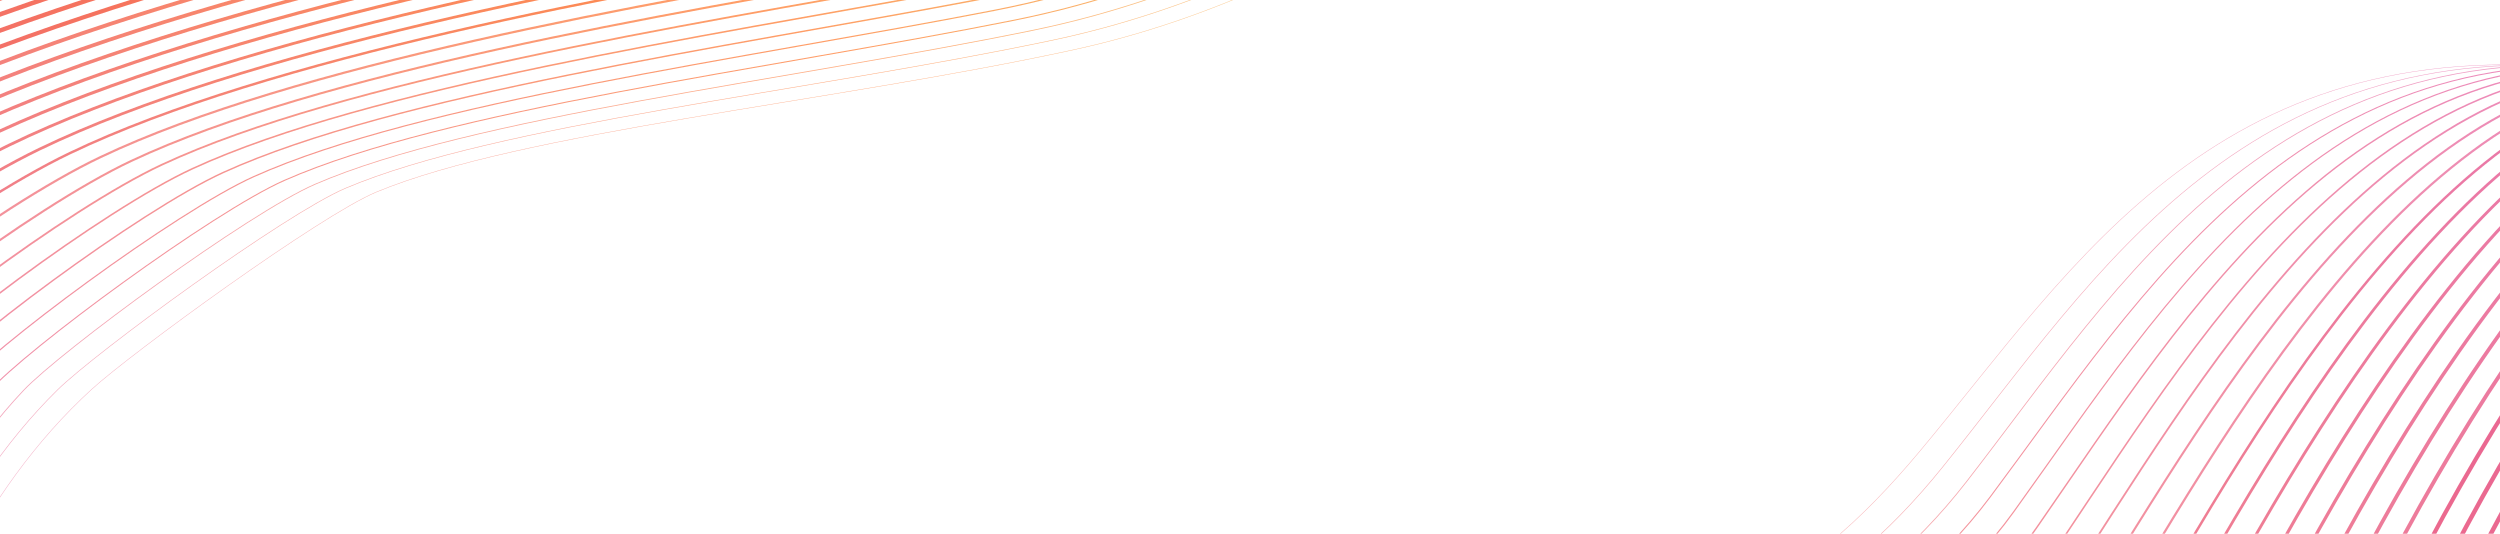 <?xml version="1.0" encoding="UTF-8"?>
<svg id="Layer_1" xmlns="http://www.w3.org/2000/svg" xmlns:xlink="http://www.w3.org/1999/xlink" version="1.1" viewBox="0 0 1920 410">
  <!-- Generator: Adobe Illustrator 29.5.1, SVG Export Plug-In . SVG Version: 2.1.0 Build 141)  -->
  <defs>
    <style>
      .st0, .st1, .st2, .st3, .st4, .st5, .st6, .st7, .st8, .st9, .st10, .st11, .st12, .st13, .st14, .st15, .st16, .st17, .st18, .st19, .st20, .st21, .st22, .st23, .st24, .st25, .st26, .st27, .st28, .st29, .st30, .st31, .st32, .st33, .st34, .st35, .st36, .st37, .st38, .st39, .st40, .st41, .st42, .st43, .st44, .st45, .st46, .st47, .st48, .st49, .st50, .st51, .st52, .st53, .st54, .st55, .st56, .st57, .st58, .st59, .st60, .st61, .st62, .st63, .st64, .st65, .st66, .st67, .st68, .st69, .st70, .st71, .st72 {
        fill: none;
      }

      .st1 {
        stroke: url(#linear-gradient29);
      }

      .st1, .st2 {
        stroke-width: 5px;
      }

      .st1, .st2, .st3, .st4, .st5, .st6, .st7, .st8, .st9, .st10, .st11, .st12, .st13, .st14 {
        opacity: .9;
      }

      .st1, .st2, .st3, .st4, .st5, .st6, .st7, .st8, .st9, .st10, .st11, .st12, .st13, .st14, .st15, .st16, .st17, .st18, .st19, .st20, .st21, .st22, .st23, .st24, .st25, .st26, .st27, .st28, .st29, .st30, .st31, .st32, .st33, .st34, .st35, .st36, .st37, .st38, .st39, .st40, .st41, .st42, .st43, .st44, .st45, .st46, .st47, .st48, .st49, .st50, .st51, .st52, .st53, .st54, .st55, .st56, .st57, .st58, .st59, .st60, .st61, .st62, .st63, .st64, .st65, .st66, .st67, .st68, .st69, .st70, .st71, .st72 {
        stroke-miterlimit: 10;
      }

      .st1, .st2, .st3, .st4, .st5, .st6, .st7, .st8, .st9, .st10, .st11, .st12, .st13, .st14, .st15, .st16, .st17, .st18, .st19, .st20, .st21, .st22, .st23, .st32, .st33, .st34, .st35, .st36, .st37, .st38, .st39, .st40, .st41, .st42, .st43, .st44, .st45, .st46, .st47, .st48, .st49, .st50, .st51, .st52, .st53, .st54, .st55, .st56, .st57, .st58, .st59, .st60, .st61, .st62, .st63, .st64, .st65, .st66, .st67, .st68, .st69, .st70, .st71, .st72 {
        isolation: isolate;
      }

      .st2 {
        stroke: url(#linear-gradient65);
      }

      .st3 {
        stroke: url(#linear-gradient28);
      }

      .st3, .st4 {
        stroke-width: 4.8px;
      }

      .st4 {
        stroke: url(#linear-gradient64);
      }

      .st5 {
        stroke: url(#linear-gradient63);
      }

      .st5, .st6 {
        stroke-width: 4.7px;
      }

      .st6 {
        stroke: url(#linear-gradient27);
      }

      .st7 {
        stroke: url(#linear-gradient26);
      }

      .st7, .st8 {
        stroke-width: 4.5px;
      }

      .st8 {
        stroke: url(#linear-gradient62);
      }

      .st9 {
        stroke: url(#linear-gradient25);
      }

      .st9, .st10 {
        stroke-width: 4.3px;
      }

      .st10 {
        stroke: url(#linear-gradient61);
      }

      .st11 {
        stroke: url(#linear-gradient67);
      }

      .st11, .st12 {
        stroke-width: 5.3px;
      }

      .st12 {
        stroke: url(#linear-gradient31);
      }

      .st13 {
        stroke: url(#linear-gradient66);
      }

      .st13, .st14 {
        stroke-width: 5.2px;
      }

      .st14 {
        stroke: url(#linear-gradient30);
      }

      .st15 {
        stroke: url(#linear-gradient2);
      }

      .st15, .st16, .st17, .st18, .st23, .st71 {
        opacity: .5;
      }

      .st15, .st17 {
        stroke-width: .6px;
      }

      .st16 {
        stroke: url(#linear-gradient1);
      }

      .st16, .st18 {
        stroke-width: .4px;
      }

      .st17 {
        stroke: url(#linear-gradient38);
      }

      .st18 {
        stroke: url(#linear-gradient37);
      }

      .st19 {
        stroke: url(#linear-gradient48);
      }

      .st19, .st20 {
        stroke-width: 2.2px;
      }

      .st19, .st20, .st21, .st22, .st45, .st46, .st47, .st48, .st49, .st50, .st51, .st52, .st53, .st54, .st69, .st70 {
        opacity: .7;
      }

      .st20 {
        stroke: url(#linear-gradient12);
      }

      .st21 {
        stroke: url(#linear-gradient47);
      }

      .st21, .st22 {
        stroke-width: 2.1px;
      }

      .st22 {
        stroke: url(#linear-gradient11);
      }

      .st23 {
        stroke: url(#linear-gradient36);
      }

      .st23, .st71 {
        stroke-width: .3px;
      }

      .st24 {
        stroke: url(#linear-gradient71);
      }

      .st24, .st25 {
        stroke-width: 6px;
      }

      .st25 {
        stroke: url(#linear-gradient35);
      }

      .st26 {
        stroke: url(#linear-gradient69);
      }

      .st26, .st27 {
        stroke-width: 5.6px;
      }

      .st27 {
        stroke: url(#linear-gradient33);
      }

      .st28 {
        stroke: url(#linear-gradient32);
      }

      .st28, .st29 {
        stroke-width: 5.5px;
      }

      .st29 {
        stroke: url(#linear-gradient68);
      }

      .st30 {
        stroke: url(#linear-gradient70);
      }

      .st30, .st31 {
        stroke-width: 5.8px;
      }

      .st31 {
        stroke: url(#linear-gradient34);
      }

      .st32 {
        stroke: url(#linear-gradient6);
      }

      .st32, .st33, .st34, .st35, .st36, .st37, .st38, .st39, .st40, .st41, .st42, .st43, .st44, .st72 {
        opacity: .6;
      }

      .st32, .st39 {
        stroke-width: 1.2px;
      }

      .st33 {
        stroke: url(#linear-gradient4);
      }

      .st33, .st40 {
        stroke-width: .9px;
      }

      .st34 {
        stroke: url(#linear-gradient5);
      }

      .st34, .st41 {
        stroke-width: 1.1px;
      }

      .st35 {
        stroke: url(#linear-gradient3);
      }

      .st35, .st72 {
        stroke-width: .8px;
      }

      .st36 {
        stroke: url(#linear-gradient7);
      }

      .st36, .st42 {
        stroke-width: 1.4px;
      }

      .st37 {
        stroke: url(#linear-gradient8);
      }

      .st37, .st44 {
        stroke-width: 1.6px;
      }

      .st38 {
        stroke: url(#linear-gradient9);
      }

      .st38, .st43 {
        stroke-width: 1.7px;
      }

      .st39 {
        stroke: url(#linear-gradient42);
      }

      .st40 {
        stroke: url(#linear-gradient40);
      }

      .st41 {
        stroke: url(#linear-gradient41);
      }

      .st42 {
        stroke: url(#linear-gradient43);
      }

      .st43 {
        stroke: url(#linear-gradient45);
      }

      .st44 {
        stroke: url(#linear-gradient44);
      }

      .st45 {
        stroke: url(#linear-gradient51);
      }

      .st45, .st46 {
        stroke-width: 2.7px;
      }

      .st46 {
        stroke: url(#linear-gradient15);
      }

      .st47 {
        stroke: url(#linear-gradient49);
      }

      .st47, .st48 {
        stroke-width: 2.4px;
      }

      .st48 {
        stroke: url(#linear-gradient13);
      }

      .st49 {
        stroke: url(#linear-gradient14);
      }

      .st49, .st50 {
        stroke-width: 2.5px;
      }

      .st50 {
        stroke: url(#linear-gradient50);
      }

      .st51 {
        stroke: url(#linear-gradient52);
      }

      .st51, .st52 {
        stroke-width: 2.9px;
      }

      .st52 {
        stroke: url(#linear-gradient16);
      }

      .st53 {
        stroke: url(#linear-gradient17);
      }

      .st53, .st54 {
        stroke-width: 3px;
      }

      .st54 {
        stroke: url(#linear-gradient53);
      }

      .st55 {
        stroke: url(#linear-gradient20);
      }

      .st55, .st56 {
        stroke-width: 3.5px;
      }

      .st55, .st56, .st57, .st58, .st59, .st60, .st61, .st62, .st63, .st64, .st65, .st66, .st67, .st68 {
        opacity: .8;
      }

      .st56 {
        stroke: url(#linear-gradient56);
      }

      .st57 {
        stroke: url(#linear-gradient57);
      }

      .st57, .st58 {
        stroke-width: 3.7px;
      }

      .st58 {
        stroke: url(#linear-gradient21);
      }

      .st59 {
        stroke: url(#linear-gradient54);
      }

      .st59, .st60 {
        stroke-width: 3.2px;
      }

      .st60 {
        stroke: url(#linear-gradient18);
      }

      .st61 {
        stroke: url(#linear-gradient23);
      }

      .st61, .st62 {
        stroke-width: 4px;
      }

      .st62 {
        stroke: url(#linear-gradient59);
      }

      .st63 {
        stroke: url(#linear-gradient60);
      }

      .st63, .st64 {
        stroke-width: 4.2px;
      }

      .st64 {
        stroke: url(#linear-gradient24);
      }

      .st65 {
        stroke: url(#linear-gradient58);
      }

      .st65, .st66 {
        stroke-width: 3.9px;
      }

      .st66 {
        stroke: url(#linear-gradient22);
      }

      .st67 {
        stroke: url(#linear-gradient55);
      }

      .st67, .st68 {
        stroke-width: 3.4px;
      }

      .st68 {
        stroke: url(#linear-gradient19);
      }

      .st69 {
        stroke: url(#linear-gradient46);
      }

      .st69, .st70 {
        stroke-width: 1.9px;
      }

      .st70 {
        stroke: url(#linear-gradient10);
      }

      .st73 {
        clip-path: url(#clippath);
      }

      .st71 {
        stroke: url(#linear-gradient);
      }

      .st72 {
        stroke: url(#linear-gradient39);
      }
    </style>
    <clipPath id="clippath">
      <rect class="st0" y="-.1" width="1920" height="410"/>
    </clipPath>
    <linearGradient id="linear-gradient" x1="5095.05" y1="-1116.91" x2="6722.53" y2="-1116.91" gradientTransform="translate(6519.87 -858.11) rotate(158.3) scale(1 -1)" gradientUnits="userSpaceOnUse">
      <stop offset="0" stop-color="#e4ca05"/>
      <stop offset=".4" stop-color="#ff5c00"/>
      <stop offset="1" stop-color="#dc3a9e"/>
    </linearGradient>
    <linearGradient id="linear-gradient1" x1="5102.34" y1="-1114.84" x2="6740.04" y2="-1114.84" gradientTransform="translate(6524.22 -820.71) rotate(158.7) scale(1 -1)" gradientUnits="userSpaceOnUse">
      <stop offset="0" stop-color="#e4ca05"/>
      <stop offset=".4" stop-color="#ff5c00"/>
      <stop offset="1" stop-color="#dc3a9e"/>
    </linearGradient>
    <linearGradient id="linear-gradient2" x1="5109.64" y1="-1121.67" x2="6756.54" y2="-1121.67" gradientTransform="translate(6527.13 -784.06) rotate(159) scale(1 -1)" gradientUnits="userSpaceOnUse">
      <stop offset="0" stop-color="#e4ca05"/>
      <stop offset=".4" stop-color="#ff5c00"/>
      <stop offset="1" stop-color="#dc3a9e"/>
    </linearGradient>
    <linearGradient id="linear-gradient3" x1="5117.17" y1="-1119.36" x2="6772.97" y2="-1119.36" gradientTransform="translate(6531.46 -746.69) rotate(159.4) scale(1 -1)" gradientUnits="userSpaceOnUse">
      <stop offset="0" stop-color="#e4ca05"/>
      <stop offset=".4" stop-color="#ff5c00"/>
      <stop offset="1" stop-color="#dc3a9e"/>
    </linearGradient>
    <linearGradient id="linear-gradient4" x1="5124.92" y1="-1126.2" x2="6789.42" y2="-1126.2" gradientTransform="translate(6534.34 -709.89) rotate(159.7) scale(1 -1)" gradientUnits="userSpaceOnUse">
      <stop offset="0" stop-color="#e4ca05"/>
      <stop offset=".4" stop-color="#ff5c00"/>
      <stop offset="1" stop-color="#dc3a9e"/>
    </linearGradient>
    <linearGradient id="linear-gradient5" x1="5132.85" y1="-1133.07" x2="6805.85" y2="-1133.07" gradientTransform="translate(6537.21 -673.16) rotate(160) scale(1 -1)" gradientUnits="userSpaceOnUse">
      <stop offset="0" stop-color="#e4ca05"/>
      <stop offset=".4" stop-color="#ff5c00"/>
      <stop offset="1" stop-color="#dc3a9e"/>
    </linearGradient>
    <linearGradient id="linear-gradient6" x1="5140.9" y1="-1130.55" x2="6822.2" y2="-1130.55" gradientTransform="translate(6541.49 -635.69) rotate(160.4) scale(1 -1)" gradientUnits="userSpaceOnUse">
      <stop offset="0" stop-color="#e4ca05"/>
      <stop offset=".4" stop-color="#ff5c00"/>
      <stop offset="1" stop-color="#dc3a9e"/>
    </linearGradient>
    <linearGradient id="linear-gradient7" x1="5149.19" y1="-1137.35" x2="6838.49" y2="-1137.35" gradientTransform="translate(6544.33 -598.82) rotate(160.7) scale(1 -1)" gradientUnits="userSpaceOnUse">
      <stop offset="0" stop-color="#e4ca05"/>
      <stop offset=".4" stop-color="#ff5c00"/>
      <stop offset="1" stop-color="#dc3a9e"/>
    </linearGradient>
    <linearGradient id="linear-gradient8" x1="5157.77" y1="-1134.65" x2="6854.87" y2="-1134.65" gradientTransform="translate(6548.57 -561.28) rotate(161.1) scale(1 -1)" gradientUnits="userSpaceOnUse">
      <stop offset="0" stop-color="#e4ca05"/>
      <stop offset=".4" stop-color="#ff5c00"/>
      <stop offset="1" stop-color="#dc3a9e"/>
    </linearGradient>
    <linearGradient id="linear-gradient9" x1="5166.42" y1="-1141.2" x2="6871.12" y2="-1141.2" gradientTransform="translate(6551.29 -524.45) rotate(161.4) scale(1 -1)" gradientUnits="userSpaceOnUse">
      <stop offset="0" stop-color="#e4ca05"/>
      <stop offset=".4" stop-color="#ff5c00"/>
      <stop offset="1" stop-color="#dc3a9e"/>
    </linearGradient>
    <linearGradient id="linear-gradient10" x1="5175.25" y1="-1138.47" x2="6887.35" y2="-1138.47" gradientTransform="translate(6555.49 -486.74) rotate(161.8) scale(1 -1)" gradientUnits="userSpaceOnUse">
      <stop offset="0" stop-color="#e4ca05"/>
      <stop offset=".4" stop-color="#ff5c00"/>
      <stop offset="1" stop-color="#dc3a9e"/>
    </linearGradient>
    <linearGradient id="linear-gradient11" x1="5184.34" y1="-1144.94" x2="6903.54" y2="-1144.94" gradientTransform="translate(6558.28 -449.86) rotate(162.1) scale(1 -1)" gradientUnits="userSpaceOnUse">
      <stop offset="0" stop-color="#e4ca05"/>
      <stop offset=".4" stop-color="#ff5c00"/>
      <stop offset="1" stop-color="#dc3a9e"/>
    </linearGradient>
    <linearGradient id="linear-gradient12" x1="5193.51" y1="-1141.92" x2="6919.61" y2="-1141.92" gradientTransform="translate(6562.45 -412.19) rotate(162.5) scale(1 -1)" gradientUnits="userSpaceOnUse">
      <stop offset="0" stop-color="#e4ca05"/>
      <stop offset=".4" stop-color="#ff5c00"/>
      <stop offset="1" stop-color="#dc3a9e"/>
    </linearGradient>
    <linearGradient id="linear-gradient13" x1="5202.97" y1="-1148.34" x2="6935.77" y2="-1148.34" gradientTransform="translate(6565.21 -375.16) rotate(162.8) scale(1 -1)" gradientUnits="userSpaceOnUse">
      <stop offset="0" stop-color="#e4ca05"/>
      <stop offset=".4" stop-color="#ff5c00"/>
      <stop offset="1" stop-color="#dc3a9e"/>
    </linearGradient>
    <linearGradient id="linear-gradient14" x1="5212.48" y1="-1145.18" x2="6951.88" y2="-1145.18" gradientTransform="translate(6569.34 -337.42) rotate(163.2) scale(1 -1)" gradientUnits="userSpaceOnUse">
      <stop offset="0" stop-color="#e4ca05"/>
      <stop offset=".4" stop-color="#ff5c00"/>
      <stop offset="1" stop-color="#dc3a9e"/>
    </linearGradient>
    <linearGradient id="linear-gradient15" x1="5222.29" y1="-1151.34" x2="6967.89" y2="-1151.34" gradientTransform="translate(6572.08 -300.43) rotate(163.5) scale(1 -1)" gradientUnits="userSpaceOnUse">
      <stop offset="0" stop-color="#e4ca05"/>
      <stop offset=".4" stop-color="#ff5c00"/>
      <stop offset="1" stop-color="#dc3a9e"/>
    </linearGradient>
    <linearGradient id="linear-gradient16" x1="5232.14" y1="-1148.03" x2="6983.94" y2="-1148.03" gradientTransform="translate(6576.17 -262.52) rotate(163.9) scale(1 -1)" gradientUnits="userSpaceOnUse">
      <stop offset="0" stop-color="#e4ca05"/>
      <stop offset=".4" stop-color="#ff5c00"/>
      <stop offset="1" stop-color="#dc3a9e"/>
    </linearGradient>
    <linearGradient id="linear-gradient17" x1="5242.3" y1="-1154.06" x2="7000.1" y2="-1154.06" gradientTransform="translate(6578.87 -225.49) rotate(164.2) scale(1 -1)" gradientUnits="userSpaceOnUse">
      <stop offset="0" stop-color="#e4ca05"/>
      <stop offset=".4" stop-color="#ff5c00"/>
      <stop offset="1" stop-color="#dc3a9e"/>
    </linearGradient>
    <linearGradient id="linear-gradient18" x1="5252.49" y1="-1150.44" x2="7016.09" y2="-1150.44" gradientTransform="translate(6582.82 -187.62) rotate(164.6) scale(1 -1)" gradientUnits="userSpaceOnUse">
      <stop offset="0" stop-color="#e4ca05"/>
      <stop offset=".4" stop-color="#ff5c00"/>
      <stop offset="1" stop-color="#dc3a9e"/>
    </linearGradient>
    <linearGradient id="linear-gradient19" x1="5263.01" y1="-1156.38" x2="7032.31" y2="-1156.38" gradientTransform="translate(6585.5 -150.43) rotate(164.9) scale(1 -1)" gradientUnits="userSpaceOnUse">
      <stop offset="0" stop-color="#e4ca05"/>
      <stop offset=".4" stop-color="#ff5c00"/>
      <stop offset="1" stop-color="#dc3a9e"/>
    </linearGradient>
    <linearGradient id="linear-gradient20" x1="5273.54" y1="-1152.61" x2="7048.44" y2="-1152.61" gradientTransform="translate(6589.51 -112.49) rotate(165.3) scale(1 -1)" gradientUnits="userSpaceOnUse">
      <stop offset="0" stop-color="#e4ca05"/>
      <stop offset=".4" stop-color="#ff5c00"/>
      <stop offset="1" stop-color="#dc3a9e"/>
    </linearGradient>
    <linearGradient id="linear-gradient21" x1="5284.32" y1="-1158.26" x2="7064.82" y2="-1158.26" gradientTransform="translate(6592.15 -75.36) rotate(165.6) scale(1 -1)" gradientUnits="userSpaceOnUse">
      <stop offset="0" stop-color="#e4ca05"/>
      <stop offset=".4" stop-color="#ff5c00"/>
      <stop offset="1" stop-color="#dc3a9e"/>
    </linearGradient>
    <linearGradient id="linear-gradient22" x1="5295.19" y1="-1154.22" x2="7081.39" y2="-1154.22" gradientTransform="translate(6596.12 -37.35) rotate(166) scale(1 -1)" gradientUnits="userSpaceOnUse">
      <stop offset="0" stop-color="#e4ca05"/>
      <stop offset=".4" stop-color="#ff5c00"/>
      <stop offset="1" stop-color="#dc3a9e"/>
    </linearGradient>
    <linearGradient id="linear-gradient23" x1="5306.32" y1="-1159.77" x2="7098.22" y2="-1159.77" gradientTransform="translate(6598.73 -.07) rotate(166.3) scale(1 -1)" gradientUnits="userSpaceOnUse">
      <stop offset="0" stop-color="#e4ca05"/>
      <stop offset=".4" stop-color="#ff5c00"/>
      <stop offset="1" stop-color="#dc3a9e"/>
    </linearGradient>
    <linearGradient id="linear-gradient24" x1="5317.44" y1="-1155.49" x2="7115.44" y2="-1155.49" gradientTransform="translate(6602.66 38) rotate(166.7) scale(1 -1)" gradientUnits="userSpaceOnUse">
      <stop offset="0" stop-color="#e4ca05"/>
      <stop offset=".4" stop-color="#ff5c00"/>
      <stop offset="1" stop-color="#dc3a9e"/>
    </linearGradient>
    <linearGradient id="linear-gradient25" x1="5328.82" y1="-1160.77" x2="7133.32" y2="-1160.77" gradientTransform="translate(6605.24 75.23) rotate(167) scale(1 -1)" gradientUnits="userSpaceOnUse">
      <stop offset="0" stop-color="#e4ca05"/>
      <stop offset=".4" stop-color="#ff5c00"/>
      <stop offset="1" stop-color="#dc3a9e"/>
    </linearGradient>
    <linearGradient id="linear-gradient26" x1="5340.28" y1="-1156.37" x2="7151.88" y2="-1156.37" gradientTransform="translate(6609.12 113.47) rotate(167.4) scale(1 -1)" gradientUnits="userSpaceOnUse">
      <stop offset="0" stop-color="#e4ca05"/>
      <stop offset=".4" stop-color="#ff5c00"/>
      <stop offset="1" stop-color="#dc3a9e"/>
    </linearGradient>
    <linearGradient id="linear-gradient27" x1="5351.92" y1="-1161.43" x2="7171.22" y2="-1161.43" gradientTransform="translate(6611.67 150.75) rotate(167.7) scale(1 -1)" gradientUnits="userSpaceOnUse">
      <stop offset="0" stop-color="#e4ca05"/>
      <stop offset=".4" stop-color="#ff5c00"/>
      <stop offset="1" stop-color="#dc3a9e"/>
    </linearGradient>
    <linearGradient id="linear-gradient28" x1="5363.71" y1="-1156.66" x2="7191.51" y2="-1156.66" gradientTransform="translate(6615.41 188.95) rotate(168.1) scale(1 -1)" gradientUnits="userSpaceOnUse">
      <stop offset="0" stop-color="#e4ca05"/>
      <stop offset=".4" stop-color="#ff5c00"/>
      <stop offset="1" stop-color="#dc3a9e"/>
    </linearGradient>
    <linearGradient id="linear-gradient29" x1="5375.61" y1="-1161.59" x2="7212.91" y2="-1161.59" gradientTransform="translate(6617.93 226.38) rotate(168.4) scale(1 -1)" gradientUnits="userSpaceOnUse">
      <stop offset="0" stop-color="#e4ca05"/>
      <stop offset=".4" stop-color="#ff5c00"/>
      <stop offset="1" stop-color="#dc3a9e"/>
    </linearGradient>
    <linearGradient id="linear-gradient30" x1="5387.55" y1="-1156.47" x2="7235.15" y2="-1156.47" gradientTransform="translate(6621.72 264.65) rotate(168.8) scale(1 -1)" gradientUnits="userSpaceOnUse">
      <stop offset="0" stop-color="#e4ca05"/>
      <stop offset=".4" stop-color="#ff5c00"/>
      <stop offset="1" stop-color="#dc3a9e"/>
    </linearGradient>
    <linearGradient id="linear-gradient31" x1="5399.8" y1="-1161.09" x2="7258.6" y2="-1161.09" gradientTransform="translate(6624.2 302.02) rotate(169.1) scale(1 -1)" gradientUnits="userSpaceOnUse">
      <stop offset="0" stop-color="#e4ca05"/>
      <stop offset=".4" stop-color="#ff5c00"/>
      <stop offset="1" stop-color="#dc3a9e"/>
    </linearGradient>
    <linearGradient id="linear-gradient32" x1="5411.98" y1="-1155.85" x2="7282.78" y2="-1155.85" gradientTransform="translate(6627.96 340.45) rotate(169.5) scale(1 -1)" gradientUnits="userSpaceOnUse">
      <stop offset="0" stop-color="#e4ca05"/>
      <stop offset=".4" stop-color="#ff5c00"/>
      <stop offset="1" stop-color="#dc3a9e"/>
    </linearGradient>
    <linearGradient id="linear-gradient33" x1="5424.49" y1="-1160.24" x2="7307.99" y2="-1160.24" gradientTransform="translate(6630.4 377.87) rotate(169.8) scale(1 -1)" gradientUnits="userSpaceOnUse">
      <stop offset="0" stop-color="#e4ca05"/>
      <stop offset=".4" stop-color="#ff5c00"/>
      <stop offset="1" stop-color="#dc3a9e"/>
    </linearGradient>
    <linearGradient id="linear-gradient34" x1="5437.08" y1="-1164.5" x2="7332.98" y2="-1164.5" gradientTransform="translate(6632.83 415.31) rotate(170.1) scale(1 -1)" gradientUnits="userSpaceOnUse">
      <stop offset="0" stop-color="#e4ca05"/>
      <stop offset=".4" stop-color="#ff5c00"/>
      <stop offset="1" stop-color="#dc3a9e"/>
    </linearGradient>
    <linearGradient id="linear-gradient35" x1="5449.9" y1="-1159.77" x2="7360.48" y2="-1159.77" gradientTransform="translate(6636.52 453.83) rotate(170.5) scale(1 -1)" gradientUnits="userSpaceOnUse">
      <stop offset="0" stop-color="#e4ca05"/>
      <stop offset=".4" stop-color="#ff5c00"/>
      <stop offset="1" stop-color="#dc3a9e"/>
    </linearGradient>
    <linearGradient id="linear-gradient36" x1="-1769.8" y1="-767.28" x2="252.86" y2="-767.28" gradientTransform="translate(1712.9 -494.43) rotate(-3.9) scale(1 -1)" gradientUnits="userSpaceOnUse">
      <stop offset="0" stop-color="#e4ca05"/>
      <stop offset=".4" stop-color="#ff5c00"/>
      <stop offset="1" stop-color="#dc3a9e"/>
    </linearGradient>
    <linearGradient id="linear-gradient37" x1="-1768.75" y1="-813.37" x2="259.75" y2="-813.37" gradientTransform="translate(1720.14 -531.36) rotate(-3.5) scale(1 -1)" gradientUnits="userSpaceOnUse">
      <stop offset="0" stop-color="#e4ca05"/>
      <stop offset=".4" stop-color="#ff5c00"/>
      <stop offset="1" stop-color="#dc3a9e"/>
    </linearGradient>
    <linearGradient id="linear-gradient38" x1="-1766.83" y1="-856.6" x2="266.27" y2="-856.6" gradientTransform="translate(1728.67 -567.13) rotate(-3.2) scale(1 -1)" gradientUnits="userSpaceOnUse">
      <stop offset="0" stop-color="#e4ca05"/>
      <stop offset=".4" stop-color="#ff5c00"/>
      <stop offset="1" stop-color="#dc3a9e"/>
    </linearGradient>
    <linearGradient id="linear-gradient39" x1="-1764.06" y1="-902.6" x2="273.54" y2="-902.6" gradientTransform="translate(1735.96 -604.12) rotate(-2.8) scale(1 -1)" gradientUnits="userSpaceOnUse">
      <stop offset="0" stop-color="#e4ca05"/>
      <stop offset=".4" stop-color="#ff5c00"/>
      <stop offset="1" stop-color="#dc3a9e"/>
    </linearGradient>
    <linearGradient id="linear-gradient40" x1="-1760.89" y1="-945.76" x2="280.91" y2="-945.76" gradientTransform="translate(1744.43 -639.93) rotate(-2.5) scale(1 -1)" gradientUnits="userSpaceOnUse">
      <stop offset="0" stop-color="#e4ca05"/>
      <stop offset=".4" stop-color="#ff5c00"/>
      <stop offset="1" stop-color="#dc3a9e"/>
    </linearGradient>
    <linearGradient id="linear-gradient41" x1="-1756.77" y1="-991.33" x2="288.93" y2="-991.33" gradientTransform="translate(1751.88 -676.87) rotate(-2.1) scale(1 -1)" gradientUnits="userSpaceOnUse">
      <stop offset="0" stop-color="#e4ca05"/>
      <stop offset=".4" stop-color="#ff5c00"/>
      <stop offset="1" stop-color="#dc3a9e"/>
    </linearGradient>
    <linearGradient id="linear-gradient42" x1="-1752.36" y1="-1034.57" x2="297.04" y2="-1034.57" gradientTransform="translate(1760.39 -712.83) rotate(-1.8) scale(1 -1)" gradientUnits="userSpaceOnUse">
      <stop offset="0" stop-color="#e4ca05"/>
      <stop offset=".4" stop-color="#ff5c00"/>
      <stop offset="1" stop-color="#dc3a9e"/>
    </linearGradient>
    <linearGradient id="linear-gradient43" x1="-1746.98" y1="-1080.02" x2="305.92" y2="-1080.02" gradientTransform="translate(1767.79 -749.82) rotate(-1.4) scale(1 -1)" gradientUnits="userSpaceOnUse">
      <stop offset="0" stop-color="#e4ca05"/>
      <stop offset=".4" stop-color="#ff5c00"/>
      <stop offset="1" stop-color="#dc3a9e"/>
    </linearGradient>
    <linearGradient id="linear-gradient44" x1="-1741.32" y1="-1123.12" x2="314.88" y2="-1123.12" gradientTransform="translate(1776.44 -785.82) rotate(-1.1) scale(1 -1)" gradientUnits="userSpaceOnUse">
      <stop offset="0" stop-color="#e4ca05"/>
      <stop offset=".4" stop-color="#ff5c00"/>
      <stop offset="1" stop-color="#dc3a9e"/>
    </linearGradient>
    <linearGradient id="linear-gradient45" x1="-1735.05" y1="-1165.98" x2="324.25" y2="-1165.98" gradientTransform="translate(1785 -821.73) rotate(-.8) scale(1 -1)" gradientUnits="userSpaceOnUse">
      <stop offset="0" stop-color="#e4ca05"/>
      <stop offset=".4" stop-color="#ff5c00"/>
      <stop offset="1" stop-color="#dc3a9e"/>
    </linearGradient>
    <linearGradient id="linear-gradient46" x1="-1727.69" y1="-1211.17" x2="334.31" y2="-1211.17" gradientTransform="translate(1792.49 -858.8) rotate(-.4) scale(1 -1)" gradientUnits="userSpaceOnUse">
      <stop offset="0" stop-color="#e4ca05"/>
      <stop offset=".4" stop-color="#ff5c00"/>
      <stop offset="1" stop-color="#dc3a9e"/>
    </linearGradient>
    <linearGradient id="linear-gradient47" x1="-1719.7" y1="-1256.41" x2="344.9" y2="-1256.41" gradientTransform="translate(1800.1 -896.01) scale(1 -1)" gradientUnits="userSpaceOnUse">
      <stop offset="0" stop-color="#e4ca05"/>
      <stop offset=".4" stop-color="#ff5c00"/>
      <stop offset="1" stop-color="#dc3a9e"/>
    </linearGradient>
    <linearGradient id="linear-gradient48" x1="-1711.46" y1="-1299.17" x2="355.44" y2="-1299.17" gradientTransform="translate(1808.73 -931.98) rotate(.3) scale(1 -1)" gradientUnits="userSpaceOnUse">
      <stop offset="0" stop-color="#e4ca05"/>
      <stop offset=".4" stop-color="#ff5c00"/>
      <stop offset="1" stop-color="#dc3a9e"/>
    </linearGradient>
    <linearGradient id="linear-gradient49" x1="-1702.6" y1="-1341.91" x2="366.4" y2="-1341.91" gradientTransform="translate(1817.38 -968.08) rotate(.6) scale(1 -1)" gradientUnits="userSpaceOnUse">
      <stop offset="0" stop-color="#e4ca05"/>
      <stop offset=".4" stop-color="#ff5c00"/>
      <stop offset="1" stop-color="#dc3a9e"/>
    </linearGradient>
    <linearGradient id="linear-gradient50" x1="-1692.73" y1="-1386.71" x2="378.07" y2="-1386.71" gradientTransform="translate(1825.08 -1005.26) rotate(1) scale(1 -1)" gradientUnits="userSpaceOnUse">
      <stop offset="0" stop-color="#e4ca05"/>
      <stop offset=".4" stop-color="#ff5c00"/>
      <stop offset="1" stop-color="#dc3a9e"/>
    </linearGradient>
    <linearGradient id="linear-gradient51" x1="-1682.63" y1="-1429.27" x2="389.77" y2="-1429.27" gradientTransform="translate(1833.77 -1041.29) rotate(1.3) scale(1 -1)" gradientUnits="userSpaceOnUse">
      <stop offset="0" stop-color="#e4ca05"/>
      <stop offset=".4" stop-color="#ff5c00"/>
      <stop offset="1" stop-color="#dc3a9e"/>
    </linearGradient>
    <linearGradient id="linear-gradient52" x1="-1671.4" y1="-1474.14" x2="402.3" y2="-1474.14" gradientTransform="translate(1841.52 -1078.62) rotate(1.7) scale(1 -1)" gradientUnits="userSpaceOnUse">
      <stop offset="0" stop-color="#e4ca05"/>
      <stop offset=".4" stop-color="#ff5c00"/>
      <stop offset="1" stop-color="#dc3a9e"/>
    </linearGradient>
    <linearGradient id="linear-gradient53" x1="-1660.06" y1="-1516.46" x2="414.84" y2="-1516.46" gradientTransform="translate(1850.26 -1114.69) rotate(2) scale(1 -1)" gradientUnits="userSpaceOnUse">
      <stop offset="0" stop-color="#e4ca05"/>
      <stop offset=".4" stop-color="#ff5c00"/>
      <stop offset="1" stop-color="#dc3a9e"/>
    </linearGradient>
    <linearGradient id="linear-gradient54" x1="-1647.57" y1="-1561.19" x2="428.13" y2="-1561.19" gradientTransform="translate(1857.97 -1152.08) rotate(2.4) scale(1 -1)" gradientUnits="userSpaceOnUse">
      <stop offset="0" stop-color="#e4ca05"/>
      <stop offset=".4" stop-color="#ff5c00"/>
      <stop offset="1" stop-color="#dc3a9e"/>
    </linearGradient>
    <linearGradient id="linear-gradient55" x1="-1634.99" y1="-1603.31" x2="441.41" y2="-1603.31" gradientTransform="translate(1866.85 -1188.19) rotate(2.7) scale(1 -1)" gradientUnits="userSpaceOnUse">
      <stop offset="0" stop-color="#e4ca05"/>
      <stop offset=".4" stop-color="#ff5c00"/>
      <stop offset="1" stop-color="#dc3a9e"/>
    </linearGradient>
    <linearGradient id="linear-gradient56" x1="-1621.25" y1="-1647.74" x2="455.45" y2="-1647.74" gradientTransform="translate(1874.62 -1225.63) rotate(3.1) scale(1 -1)" gradientUnits="userSpaceOnUse">
      <stop offset="0" stop-color="#e4ca05"/>
      <stop offset=".4" stop-color="#ff5c00"/>
      <stop offset="1" stop-color="#dc3a9e"/>
    </linearGradient>
    <linearGradient id="linear-gradient57" x1="-1607.42" y1="-1689.8" x2="469.48" y2="-1689.8" gradientTransform="translate(1883.45 -1261.77) rotate(3.4) scale(1 -1)" gradientUnits="userSpaceOnUse">
      <stop offset="0" stop-color="#e4ca05"/>
      <stop offset=".4" stop-color="#ff5c00"/>
      <stop offset="1" stop-color="#dc3a9e"/>
    </linearGradient>
    <linearGradient id="linear-gradient58" x1="-1592.43" y1="-1733.85" x2="484.37" y2="-1733.85" gradientTransform="translate(1891.38 -1299.16) rotate(3.8) scale(1 -1)" gradientUnits="userSpaceOnUse">
      <stop offset="0" stop-color="#e4ca05"/>
      <stop offset=".4" stop-color="#ff5c00"/>
      <stop offset="1" stop-color="#dc3a9e"/>
    </linearGradient>
    <linearGradient id="linear-gradient59" x1="-1577.36" y1="-1775.84" x2="499.14" y2="-1775.84" gradientTransform="translate(1900.24 -1335.44) rotate(4.1) scale(1 -1)" gradientUnits="userSpaceOnUse">
      <stop offset="0" stop-color="#e4ca05"/>
      <stop offset=".4" stop-color="#ff5c00"/>
      <stop offset="1" stop-color="#dc3a9e"/>
    </linearGradient>
    <linearGradient id="linear-gradient60" x1="-1561.21" y1="-1819.78" x2="514.69" y2="-1819.78" gradientTransform="translate(1908.13 -1372.88) rotate(4.5) scale(1 -1)" gradientUnits="userSpaceOnUse">
      <stop offset="0" stop-color="#e4ca05"/>
      <stop offset=".4" stop-color="#ff5c00"/>
      <stop offset="1" stop-color="#dc3a9e"/>
    </linearGradient>
    <linearGradient id="linear-gradient61" x1="-1544.9" y1="-1861.59" x2="530.2" y2="-1861.59" gradientTransform="translate(1917.15 -1409.2) rotate(4.8) scale(1 -1)" gradientUnits="userSpaceOnUse">
      <stop offset="0" stop-color="#e4ca05"/>
      <stop offset=".4" stop-color="#ff5c00"/>
      <stop offset="1" stop-color="#dc3a9e"/>
    </linearGradient>
    <linearGradient id="linear-gradient62" x1="-1527.5" y1="-1905.28" x2="546.5" y2="-1905.28" gradientTransform="translate(1925.1 -1446.68) rotate(5.2) scale(1 -1)" gradientUnits="userSpaceOnUse">
      <stop offset="0" stop-color="#e4ca05"/>
      <stop offset=".4" stop-color="#ff5c00"/>
      <stop offset="1" stop-color="#dc3a9e"/>
    </linearGradient>
    <linearGradient id="linear-gradient63" x1="-1510.05" y1="-1946.74" x2="562.75" y2="-1946.74" gradientTransform="translate(1934.06 -1482.94) rotate(5.5) scale(1 -1)" gradientUnits="userSpaceOnUse">
      <stop offset="0" stop-color="#e4ca05"/>
      <stop offset=".4" stop-color="#ff5c00"/>
      <stop offset="1" stop-color="#dc3a9e"/>
    </linearGradient>
    <linearGradient id="linear-gradient64" x1="-1491.49" y1="-1990.18" x2="579.81" y2="-1990.18" gradientTransform="translate(1942.17 -1520.57) rotate(5.9) scale(1 -1)" gradientUnits="userSpaceOnUse">
      <stop offset="0" stop-color="#e4ca05"/>
      <stop offset=".4" stop-color="#ff5c00"/>
      <stop offset="1" stop-color="#dc3a9e"/>
    </linearGradient>
    <linearGradient id="linear-gradient65" x1="-1472.8" y1="-2031.55" x2="596.7" y2="-2031.55" gradientTransform="translate(1951.18 -1556.87) rotate(6.2) scale(1 -1)" gradientUnits="userSpaceOnUse">
      <stop offset="0" stop-color="#e4ca05"/>
      <stop offset=".4" stop-color="#ff5c00"/>
      <stop offset="1" stop-color="#dc3a9e"/>
    </linearGradient>
    <linearGradient id="linear-gradient66" x1="-1453.09" y1="-2074.82" x2="614.51" y2="-2074.82" gradientTransform="translate(1959.35 -1594.55) rotate(6.6) scale(1 -1)" gradientUnits="userSpaceOnUse">
      <stop offset="0" stop-color="#e4ca05"/>
      <stop offset=".4" stop-color="#ff5c00"/>
      <stop offset="1" stop-color="#dc3a9e"/>
    </linearGradient>
    <linearGradient id="linear-gradient67" x1="-1433.26" y1="-2115.85" x2="632.04" y2="-2115.85" gradientTransform="translate(1968.4 -1630.87) rotate(6.9) scale(1 -1)" gradientUnits="userSpaceOnUse">
      <stop offset="0" stop-color="#e4ca05"/>
      <stop offset=".4" stop-color="#ff5c00"/>
      <stop offset="1" stop-color="#dc3a9e"/>
    </linearGradient>
    <linearGradient id="linear-gradient68" x1="-1412.39" y1="-2158.62" x2="650.51" y2="-2158.62" gradientTransform="translate(1976.54 -1668.5) rotate(7.3) scale(1 -1)" gradientUnits="userSpaceOnUse">
      <stop offset="0" stop-color="#e4ca05"/>
      <stop offset=".4" stop-color="#ff5c00"/>
      <stop offset="1" stop-color="#dc3a9e"/>
    </linearGradient>
    <linearGradient id="linear-gradient69" x1="-1390.5" y1="-2199.55" x2="669.8" y2="-2199.55" gradientTransform="translate(1985.74 -1704.96) rotate(7.6) scale(1 -1)" gradientUnits="userSpaceOnUse">
      <stop offset="0" stop-color="#e4ca05"/>
      <stop offset=".4" stop-color="#ff5c00"/>
      <stop offset="1" stop-color="#dc3a9e"/>
    </linearGradient>
    <linearGradient id="linear-gradient70" x1="-1369.5" y1="-2242.1" x2="687.9" y2="-2242.1" gradientTransform="translate(1993.94 -1742.63) rotate(8) scale(1 -1)" gradientUnits="userSpaceOnUse">
      <stop offset="0" stop-color="#e4ca05"/>
      <stop offset=".4" stop-color="#ff5c00"/>
      <stop offset="1" stop-color="#dc3a9e"/>
    </linearGradient>
    <linearGradient id="linear-gradient71" x1="-1347.76" y1="-2283.6" x2="709.31" y2="-2283.6" gradientTransform="translate(2003.08 -1779.13) rotate(8.3) scale(1 -1)" gradientUnits="userSpaceOnUse">
      <stop offset="0" stop-color="#e4ca05"/>
      <stop offset=".4" stop-color="#ff5c00"/>
      <stop offset="1" stop-color="#dc3a9e"/>
    </linearGradient>
  </defs>
  <g class="st73">
    <g>
      <g>
        <path class="st0" d="M1277.9-276.1c16.5,61.7-181.8,264.8-439,322.1-186.2,41.5-418.3,61-526.4,104.4-38.7,15.6-184.2,121.1-215.9,148C-81.6,449.6-134.9,762.5,24.4,832.3"/>
        <path class="st71" d="M1269.2-279.9c13.5,61.1-186.5,262.2-445.4,318.3-187.3,40.6-422.8,62.7-534.8,109.1-42.9,17.8-188,123.5-218.6,151.5C-101,455.5-147.6,772.7,7.2,840.6"/>
        <path class="st16" d="M1260.5-283.7c10.5,60.6-191.3,259.5-451.8,314.5-188.4,39.8-427.3,64.5-543.2,113.7-47.1,20-191.8,125.9-221.3,154.9C-120.4,461.4-160.3,782.9-9.9,848.8"/>
        <path class="st15" d="M1251.9-287.4c7.5,60-196,256.8-458.3,310.6-189.5,38.9-431.8,66.4-551.6,118.3-51.3,22.2-195.6,128.3-224,158.4-157.8,167.3-191,493.2-45.1,557.2"/>
        <path class="st35" d="M1243.2-291.2c4.4,59.5-200.8,254.1-464.7,306.8-190.6,38.1-436.3,68.4-560,122.9-55.5,24.5-199.4,130.7-226.6,161.8-151,172.6-177.6,502.9-36,565"/>
        <path class="st33" d="M1234.5-295c1.4,58.9-205.5,251.5-471.1,303-191.7,37.3-440.7,70.3-568.4,127.6-59.7,26.8-203.2,133-229.3,165.3-144.1,177.9-164.1,512.6-26.9,572.8"/>
        <path class="st34" d="M1225.8-298.8c-1.6,58.4-210.3,248.8-477.6,299.1-192.8,36.4-445.2,72.3-576.8,132.2-63.9,29.1-207,135.4-232,168.7-137.3,183.1-150.6,522.4-17.9,580.6"/>
        <path class="st32" d="M1217.1-302.6c-4.7,57.8-215,246.1-484,295.3C539.1,28.3,283.5,67.1,147.9,129.5c-68.1,31.3-210.8,137.8-234.6,172.2-130.5,188.3-137.1,532.1-8.8,588.4"/>
        <path class="st36" d="M1208.4-306.4c-7.7,57.3-219.8,243.4-490.4,291.5C522.9,19.9,264,61.5,124.3,126.5c-72.3,33.7-214.6,140.1-237.3,175.6-123.8,193.4-123.6,541.8.3,596.2"/>
        <path class="st37" d="M1199.7-310.2c-10.7,56.7-224.5,240.8-496.9,287.7C506.7,11.4,244.5,56,100.8,123.6c-76.5,36-218.4,142.5-240,179.1-117,198.5-110.1,551.6,9.3,604"/>
        <path class="st38" d="M1191-313.9c-13.8,56.2-229.3,238.1-503.3,283.8C490.5,3,224.9,50.5,77.3,120.6-3.4,158.9-144.9,265.4-165.4,303.1c-110.3,203.6-96.6,561.3,18.4,611.7"/>
        <path class="st70" d="M1182.3-317.7c-16.8,55.7-234,235.4-509.7,280C474.3-5.5,205.4,44.9,53.7,117.6c-84.8,40.6-226,147.1-245.3,186-103.6,208.6-83.1,571,27.5,619.5"/>
        <path class="st22" d="M1173.6-321.5c-19.8,55.1-238.7,232.7-516.2,276.2C458-13.9,185.9,39.4,30.2,114.6c-89,43-229.8,149.5-248,189.4-97,213.6-69.6,580.8,36.5,627.3"/>
        <path class="st20" d="M1165-325.3c-22.9,54.6-243.5,230-522.6,272.3C441.8-22.4,166.4,33.9,6.7,111.6c-93.2,45.3-233.7,151.8-250.6,192.9-90.3,218.6-56.1,590.5,45.6,635.1"/>
        <path class="st48" d="M1156.3-329.1c-25.9,54-248.2,227.4-529,268.5C425.6-30.9,146.9,28.4-16.9,108.6c-97.3,47.6-237.5,154.1-253.3,196.3-83.8,223.6-42.7,600.2,54.7,642.9"/>
        <path class="st49" d="M1147.6-332.9c-28.9,53.5-253,224.7-535.4,264.7C409.4-39.3,127.4,23-40.4,105.6c-101.5,50-241.3,156.4-256,199.8-77.2,228.5-29.2,609.9,63.7,650.7"/>
        <path class="st46" d="M1138.9-336.7c-31.9,52.9-257.7,222-541.9,260.9C393.1-47.8,107.9,17.5-63.9,102.6c-105.7,52.4-245.2,158.7-258.6,203.2-70.7,233.5-15.7,619.7,72.8,658.5"/>
        <path class="st52" d="M1130.2-340.4c-35,52.4-262.5,219.3-548.3,257C376.9-56.2,88.4,12-87.5,99.6c-109.8,54.7-249,161.1-261.3,206.7-64.2,238.4-2.2,629.4,81.9,666.3"/>
        <path class="st53" d="M1121.5-344.2c-38,51.8-267.2,216.7-554.7,253.2C360.7-64.7,69,6.5-111,96.6c-114,57.1-252.9,163.4-264,210.1-57.7,243.3,11.3,639.1,90.9,674.1"/>
        <path class="st60" d="M1112.8-348c-41,51.3-272,214-561.2,249.4C344.5-73.1,49.5,1.1-134.5,93.6c-118.1,59.4-256.7,165.7-266.6,213.6-51.3,248.3,24.8,648.9,100,681.9"/>
        <path class="st68" d="M1104.1-351.8c-44.1,50.8-276.7,211.3-567.6,245.6C328.3-81.6,30-4.4-158,90.7c-122.3,61.8-260.6,168-269.3,217-44.9,253.2,38.3,658.6,109.1,689.6"/>
        <path class="st55" d="M1095.4-355.6c-47.1,50.2-281.4,208.6-574,241.7C312-90,10.5-9.9-181.6,87.7c-126.4,64.2-264.5,170.3-272,220.5-38.6,258.2,51.8,668.3,118.1,697.4"/>
        <path class="st58" d="M1086.7-359.4c-50.1,49.7-286.2,206-580.5,237.9C295.8-98.5-9-15.3-205.1,84.7c-130.6,66.6-268.4,172.6-274.6,223.9-32.2,263.1,65.3,678.1,127.2,705.2"/>
        <path class="st66" d="M1078.1-363.2c-53.2,49.1-290.9,203.3-586.9,234.1C279.6-106.9-28.4-20.8-228.6,81.7c-134.7,69-272.2,175-277.3,227.4-25.9,268.1,78.7,687.8,136.3,713"/>
        <path class="st61" d="M1069.4-366.9c-56.2,48.6-295.7,200.6-593.3,230.2C263.4-115.4-47.9-26.2-252.2,78.7c-138.9,71.3-276.1,177.3-280,230.8-19.6,273,92.2,697.5,145.3,720.8"/>
        <path class="st64" d="M1060.7-370.7c-59.2,48-300.4,197.9-599.8,226.4C247.1-123.8-67.4-31.7-275.7,75.7c-143,73.7-280,179.6-282.6,234.3-13.3,278,105.7,707.2,154.4,728.6"/>
        <path class="st9" d="M1052-374.5c-62.3,47.5-305.2,195.2-606.2,222.6C230.9-132.3-86.9-37.1-299.2,72.7c-147.1,76.1-283.9,181.9-285.3,237.7-7,283,119.2,717,163.5,736.4"/>
        <path class="st7" d="M1043.3-378.3c-65.3,46.9-309.9,192.6-612.6,218.8C214.7-140.7-106.3-42.6-322.8,69.7c-151.3,78.5-287.8,184.3-288,241.2-.8,288,132.7,726.7,172.5,744.2"/>
        <path class="st6" d="M1034.6-382.1c-68.3,46.4-314.7,189.9-619,214.9C198.5-149.2-125.8-48-346.3,66.7c-155.4,80.9-291.7,186.6-290.6,244.6,5.5,293,146.2,736.4,181.6,752"/>
        <path class="st3" d="M1025.9-385.9c-71.3,45.8-319.4,187.2-625.5,211.1C182.2-157.7-145.3-53.5-369.8,63.7c-159.6,83.3-295.6,188.9-293.3,248.1,11.7,298.1,159.7,746.2,190.7,759.7"/>
        <path class="st1" d="M1017.2-389.7c-74.4,45.3-324.2,184.5-631.9,207.3C166-166.1-164.5-58.5-393.4,60.8c-163.5,86-299.5,191.3-296,251.5,17.9,303.1,173.2,755.9,199.7,767.5"/>
        <path class="st14" d="M1008.5-393.4c-77.4,44.8-328.9,181.9-638.3,203.4C149.8-174.6-184-64-416.9,57.8c-167.7,88.4-303.4,193.6-298.6,255,24.1,308.2,186.7,765.6,208.8,775.3"/>
        <path class="st12" d="M999.9-397.2c-80.4,44.2-333.6,179.2-644.8,199.6C133.6-183-203.5-69.5-440.4,54.8c-171.8,90.7-307.4,195.9-301.3,258.4,30.3,313.2,200.2,775.4,217.9,783.1"/>
        <path class="st28" d="M991.2-401c-83.5,43.7-338.4,176.5-651.2,195.8C117.4-191.5-223-75-464,51.8c-176,93.1-311.3,198.3-304,261.9,36.5,318.3,213.6,785.1,226.9,790.9"/>
        <path class="st27" d="M982.5-404.8c-86.5,43.1-343.1,173.8-657.6,192C101.1-199.9-242.5-80.5-487.5,48.8c-180.2,95.4-315.3,200.6-306.6,265.3,42.1,323.5,227.1,794.8,236,798.7"/>
        <path class="st31" d="M973.8-408.6c-89.5,42.6-347.9,171.2-664.1,188.1C84.9-208.4-262-86.1-511,45.8c-184.3,97.8-319.2,203-309.3,268.8,48.5,328.5,240.6,804.5,245,806.5"/>
        <path class="st25" d="M965.1-412.4c-92.6,42-352.6,168.5-670.5,184.3C-99.6-208.4-872.4,158.3-846.5,315c55,333.6,254.1,814.3,254.1,814.3"/>
      </g>
      <g>
        <path class="st0" d="M6.8,595.9c3.3-63.7,322.7-182,585.2-158.5,190.1,17,342.7,36.9,459,28.3,41.6-3.1,216.9,6.1,255.4-9.9C1522.8,365.9,1569.8-1.9,1990.9,55.5"/>
        <path class="st23" d="M13.9,602.2c5.7-55.8,262.3-157,506.3-158.1,28.2-.2,56.2.9,83.8,3.5,189.4,17.4,343.5,37.4,461.9,29.1,43.7-2.9,217.2,5.9,257.1-10,60.3-24.2,107.9-68.2,151.1-119.8,119.1-142.2,231.3-332.3,529.7-291.6"/>
        <path class="st18" d="M21,608.4c8.4-54.6,264.8-156,510.7-154.7,28.3,0,56.5,1.4,84.2,4.1,188.7,17.9,344.4,37.5,464.8,29.9,45.8-2.9,217.5,5.7,258.8-10.1,62-23.9,110.9-67.3,152.6-119.1,118.3-146.7,234.5-342.9,524.3-303.4"/>
        <path class="st17" d="M28.2,614.6c11.1-53.3,267.4-154.9,515.1-151.4,28.3.3,56.7,1.8,84.7,4.6,188,18.3,345.2,37.9,467.7,30.8,47.9-2.8,217.8,5.5,260.4-10.3,63.7-23.6,113.9-66.5,154.2-118.4,117.6-151.4,237.7-353.5,519-315.2"/>
        <path class="st72" d="M35.3,620.9c13.8-52.1,270-153.4,519.5-148,28.4.6,57,2.3,85.2,5.2,187.3,19.2,346.1,38.3,470.6,31.6,50-2.7,218.1,5.3,262.1-10.4,65.4-23.3,116.8-65.6,155.8-117.7,116.8-156.2,240.9-364.1,513.7-327"/>
        <path class="st40" d="M42.4,627.1c16.6-50.8,272.6-152.3,523.9-144.6,28.5.9,57.2,2.7,85.6,5.7,186.6,19.8,346.9,38.7,473.5,32.5,52.1-2.6,218.4,5.1,263.8-10.5,67-23.1,119.7-64.8,157.3-117.1,116-161,244.1-374.8,508.4-338.8"/>
        <path class="st41" d="M49.5,633.3c19.3-49.6,275.1-151.2,528.3-141.3,28.6,1.1,57.4,3.2,86.1,6.3,185.9,20.3,347.8,39.1,476.4,33.3,54.2-2.5,218.6,4.9,265.4-10.6,68.7-22.8,122.6-64.1,158.9-116.4,115.1-165.9,247.3-385.4,503-350.6"/>
        <path class="st39" d="M56.6,639.6c22-48.3,277.7-150,532.7-137.9,28.7,1.4,57.7,3.6,86.6,6.9,185.2,20.8,348.7,39.6,479.3,34.1,56.3-2.3,218.9,4.7,267.1-10.8,70.4-22.6,125.4-63.4,160.4-115.7,114.3-170.9,250.5-396,497.7-362.4"/>
        <path class="st42" d="M63.7,645.8c24.7-47.1,280.3-148.9,537.1-134.5,28.7,1.6,57.9,4,87.1,7.4,184.5,21.3,349.5,40,482.2,35,58.4-2.2,219.2,4.5,268.7-10.9,72-22.4,128.2-62.7,162-115.1,113.4-175.9,253.7-406.7,492.4-374.1"/>
        <path class="st44" d="M70.8,652.1c27.5-45.8,282.9-147.9,541.5-131.2,28.8,1.9,58.1,4.5,87.5,8,183.8,21.8,350.4,40.5,485.1,35.8,60.4-2.1,219.5,4.3,270.4-11,73.7-22.1,131-62,163.6-114.4,112.4-181.1,256.9-417.3,487.1-385.9"/>
        <path class="st43" d="M77.9,658.3c30.2-44.6,285.4-146.8,545.9-127.8,28.9,2.1,58.4,4.9,88,8.5,183.1,22.3,351.3,40.9,488,36.7,62.5-2,219.7,4.1,272.1-11.2,75.3-21.9,133.8-61.3,165.1-113.7,111.4-186.2,260.1-427.9,481.7-397.7"/>
        <path class="st69" d="M85,664.5c32.9-43.3,288-145.7,550.3-124.4,29,2.3,58.6,5.3,88.5,9.1,182.4,22.8,352.1,41.4,490.9,37.5,64.6-1.8,220,3.8,273.7-11.3,77-21.7,136.5-60.7,166.7-113.1,110.3-191.5,263.3-438.5,476.4-409.5"/>
        <path class="st21" d="M92.1,670.8c35.7-42,290.6-144.7,554.7-121.1s58.8,5.8,88.9,9.6c181.7,23.3,353,41.9,493.8,38.3,66.7-1.7,220.3,3.6,275.4-11.4,78.6-21.5,139.2-60.1,168.2-112.4,109.2-196.8,266.5-449.2,471.1-421.3"/>
        <path class="st19" d="M99.2,677c38.4-40.8,293.1-143.6,559.1-117.7,29.1,2.8,59.1,6.2,89.4,10.2,181,23.8,353.8,42.4,496.8,39.2,68.8-1.6,220.6,3.4,277-11.5,80.3-21.2,141.9-59.5,169.8-111.7,108-202.2,269.7-459.8,465.8-433.1"/>
        <path class="st47" d="M106.3,683.3c41.1-39.5,295.7-142.6,563.5-114.4,29.2,3.1,59.3,6.7,89.9,10.8,180.3,24.3,354.7,42.9,499.7,40,70.9-1.4,220.8,3.2,278.7-11.7,81.9-21,144.6-58.9,171.4-111,106.7-207.6,272.9-470.4,460.4-444.9"/>
        <path class="st50" d="M113.4,689.5c43.8-38.3,298.3-141.5,567.9-111,29.3,3.3,59.6,7.1,90.3,11.3,179.6,24.7,355.6,43.4,502.6,40.8,73-1.3,221.1,3,280.4-11.8s147.2-58.4,172.9-110.4c105.3-213.1,276.1-481.1,455.1-456.7"/>
        <path class="st45" d="M120.5,695.7c46.6-37,300.9-140.5,572.3-107.6,29.4,3.6,59.8,7.5,90.8,11.9,178.9,25.2,356.4,43.9,505.5,41.7,75.1-1.1,221.4,2.7,282-11.9,85.3-20.6,149.8-57.8,174.5-109.7,103.9-218.6,279.3-491.7,449.8-468.5"/>
        <path class="st51" d="M127.6,702c49.3-35.8,303.4-139.5,576.7-104.3,29.4,3.8,60,7.9,91.3,12.4,178.2,25.6,357.3,44.4,508.4,42.5,77.2-1,221.6,2.5,283.7-12,86.9-20.4,152.4-57.3,176-109,102.4-224.2,282.5-502.3,444.5-480.2"/>
        <path class="st54" d="M134.7,708.2c52-34.5,306-138.5,581.1-100.9,29.5,4,60.3,8.4,91.7,13,177.5,26.1,358.2,44.9,511.3,43.4,79.3-.8,221.9,2.3,285.4-12.2,88.6-20.2,155-56.8,177.6-108.4,100.7-229.8,285.7-512.9,439.1-492"/>
        <path class="st59" d="M141.8,714.5c54.7-33.3,308.6-137.5,585.5-97.5,29.6,4.3,60.5,8.8,92.2,13.6,176.8,26.5,359,45.4,514.2,44.2,81.4-.6,222.2,2,287-12.3,90.2-20,157.5-56.3,179.2-107.7,99-235.4,288.9-523.6,433.8-503.8"/>
        <path class="st67" d="M148.9,720.7c57.5-32,311.2-136.5,589.9-94.2,29.7,4.5,60.7,9.2,92.7,14.1,176.1,26.9,359.9,46,517.1,45,83.4-.5,222.5,1.8,288.7-12.4,91.9-19.7,160.1-55.8,180.7-107,97.1-241.1,292.1-534.2,428.5-515.6"/>
        <path class="st56" d="M156,726.9c60.2-30.8,313.7-135.5,594.3-90.8,29.8,4.7,61,9.7,93.1,14.7,175.4,27.4,360.8,45,520,45.9,85.5.5,222.7,1.6,290.3-12.5,93.5-19.5,162.6-55.3,182.3-106.4,95.2-246.9,295.3-544.8,423.1-527.4"/>
        <path class="st57" d="M163.1,733.2c62.9-29.5,316.3-134.5,598.7-87.4,29.8,5,61.2,10.1,93.6,15.2,174.8,27.8,361.6,45.6,522.9,46.7,87.6.6,223,1.4,292-12.7,95.2-19.3,165.1-54.8,183.8-105.7,93.1-252.6,298.5-555.4,417.8-539.2"/>
        <path class="st65" d="M170.3,739.4c65.6-28.3,318.9-133.6,603.1-84.1,29.9,5.2,61.5,10.5,94.1,15.8,174.1,28.2,362.5,46.2,525.8,47.5,89.7.8,223.3,1.1,293.7-12.8,96.8-19.1,167.5-54.3,185.4-105,90.9-258.4,301.7-566.1,412.5-551"/>
        <path class="st62" d="M177.4,745.6c68.4-27,321.5-132.6,607.5-80.7,30,5.4,61.7,10.9,94.6,16.3,173.4,28.6,363.4,46.8,528.7,48.4,91.8.9,223.5.9,295.3-12.9,98.5-18.9,170-53.8,187-104.3,88.6-264.2,304.9-576.7,407.2-562.8"/>
        <path class="st63" d="M184.5,751.9c71.1-25.7,324.1-131.7,611.9-77.3,30.1,5.7,61.9,11.3,95,16.9,172.7,29,364.2,48.6,531.6,49.2,93.9.3,223.8.6,297-13,100.1-18.7,172.4-53.3,188.5-103.7,86.2-270,308.1-587.3,401.8-574.6"/>
        <path class="st10" d="M191.6,758.1c73.8-24.5,326.7-130.7,616.3-74,30.2,5.9,62.2,11.8,95.5,17.5,172,29.4,365.1,49.2,534.6,50.1,96,.5,224.1.4,298.6-13.2,101.8-18.5,174.9-52.8,190.1-103,83.7-275.9,311.3-598,396.5-586.3"/>
        <path class="st8" d="M198.7,764.4c76.6-23.2,329.3-129.8,620.7-70.6,30.2,6.1,62.4,12.2,96,18,171.3,29.8,365.9,49.7,537.5,50.9,98.1.7,224.3.2,300.3-13.3s177.3-52.3,191.6-102.3c81-281.7,314.5-608.6,391.2-598.1"/>
        <path class="st5" d="M205.8,770.6c79.3-22,331.9-128.8,625.1-67.2,30.3,6.4,62.6,12.6,96.4,18.6,170.6,30.2,366.8,50.2,540.4,51.7,100.2.9,224.6-.2,302-13.4,105-18.3,179.7-51.8,193.2-101.7,78.2-287.6,317.7-619.2,385.9-609.9"/>
        <path class="st4" d="M212.9,776.8c82-20.7,334.5-127.9,629.5-63.9,30.4,6.6,62.9,13,96.9,19.1,170,30.6,367.7,50.8,543.3,52.6,102.3,1,224.9-.4,303.6-13.5,106.7-18.1,182-51.3,194.8-101,75.2-293.4,320.9-629.8,380.5-621.7"/>
        <path class="st2" d="M220,783.1c84.7-19.5,337.1-127,633.8-60.5,30.5,6.8,63.1,13.4,97.4,19.7,169.3,31,368.5,51.7,546.2,53.4,104.4,1.4,225.1-.7,305.3-13.7,108.4-17.9,184.4-50.8,196.3-100.3,72.1-299.3,324.1-640.5,375.2-633.5"/>
        <path class="st13" d="M227.1,789.3c87.5-18.2,339.8-126.7,638.2-57.1,30.6,7,63.4,13.8,97.8,20.3,168.6,31.4,369.4,52.2,549.1,54.3,106.4,1.6,225.4-.9,306.9-13.8,110-17.7,186.7-50.3,197.9-99.6,68.9-305.2,327.3-651.1,369.9-645.3"/>
        <path class="st11" d="M234.2,795.6c90.2-17,342.4-125.7,642.6-53.8,30.7,7.2,63.6,14.3,98.3,20.8,167.9,31.8,370.2,52.7,552,55.1,108.5,1.7,225.7-1.1,308.6-13.9,111.7-17.5,189.1-49.7,199.5-99,65.5-311,330.5-661.7,364.6-657.1"/>
        <path class="st29" d="M241.3,801.8c92.9-15.7,345-124.7,647-50.4,30.7,7.5,63.9,14.6,98.8,21.4,167.3,31.9,371.1,53.2,554.9,55.9,110.6,1.9,226-1.3,310.3-14.1,113.3-17.2,191.4-49.2,201-98.3,62-316.9,333.7-672.4,359.2-668.9"/>
        <path class="st26" d="M248.4,808c95.6-14.5,347.6-123.7,651.4-47.1,30.8,7.7,64.1,15,99.2,21.9,166.6,32.3,372,53.7,557.8,56.8,112.7,2,226.2-1.6,311.9-14.2,115-17,193.7-48.7,202.6-97.6,58.3-322.7,336.9-683,353.9-680.7"/>
        <path class="st30" d="M255.5,814.3c98.4-13.2,350.1-122.6,655.8-43.7,30.9,8,64.3,15.5,99.7,22.5,165.9,32.8,372.8,54.2,560.7,57.6,114.8,2.2,226.5-1.8,313.6-14.3,116.6-16.8,196-48.2,204.1-97,54.5-328.5,340.1-693.6,348.6-692.5"/>
        <path class="st24" d="M262.6,820.5c101.1-12,352.7-121.6,660.2-40.3,381.4,100.8,1161,127.8,1184.8-29.2,50.6-334.3,343.3-704.2,343.3-704.2"/>
      </g>
    </g>
  </g>
</svg>